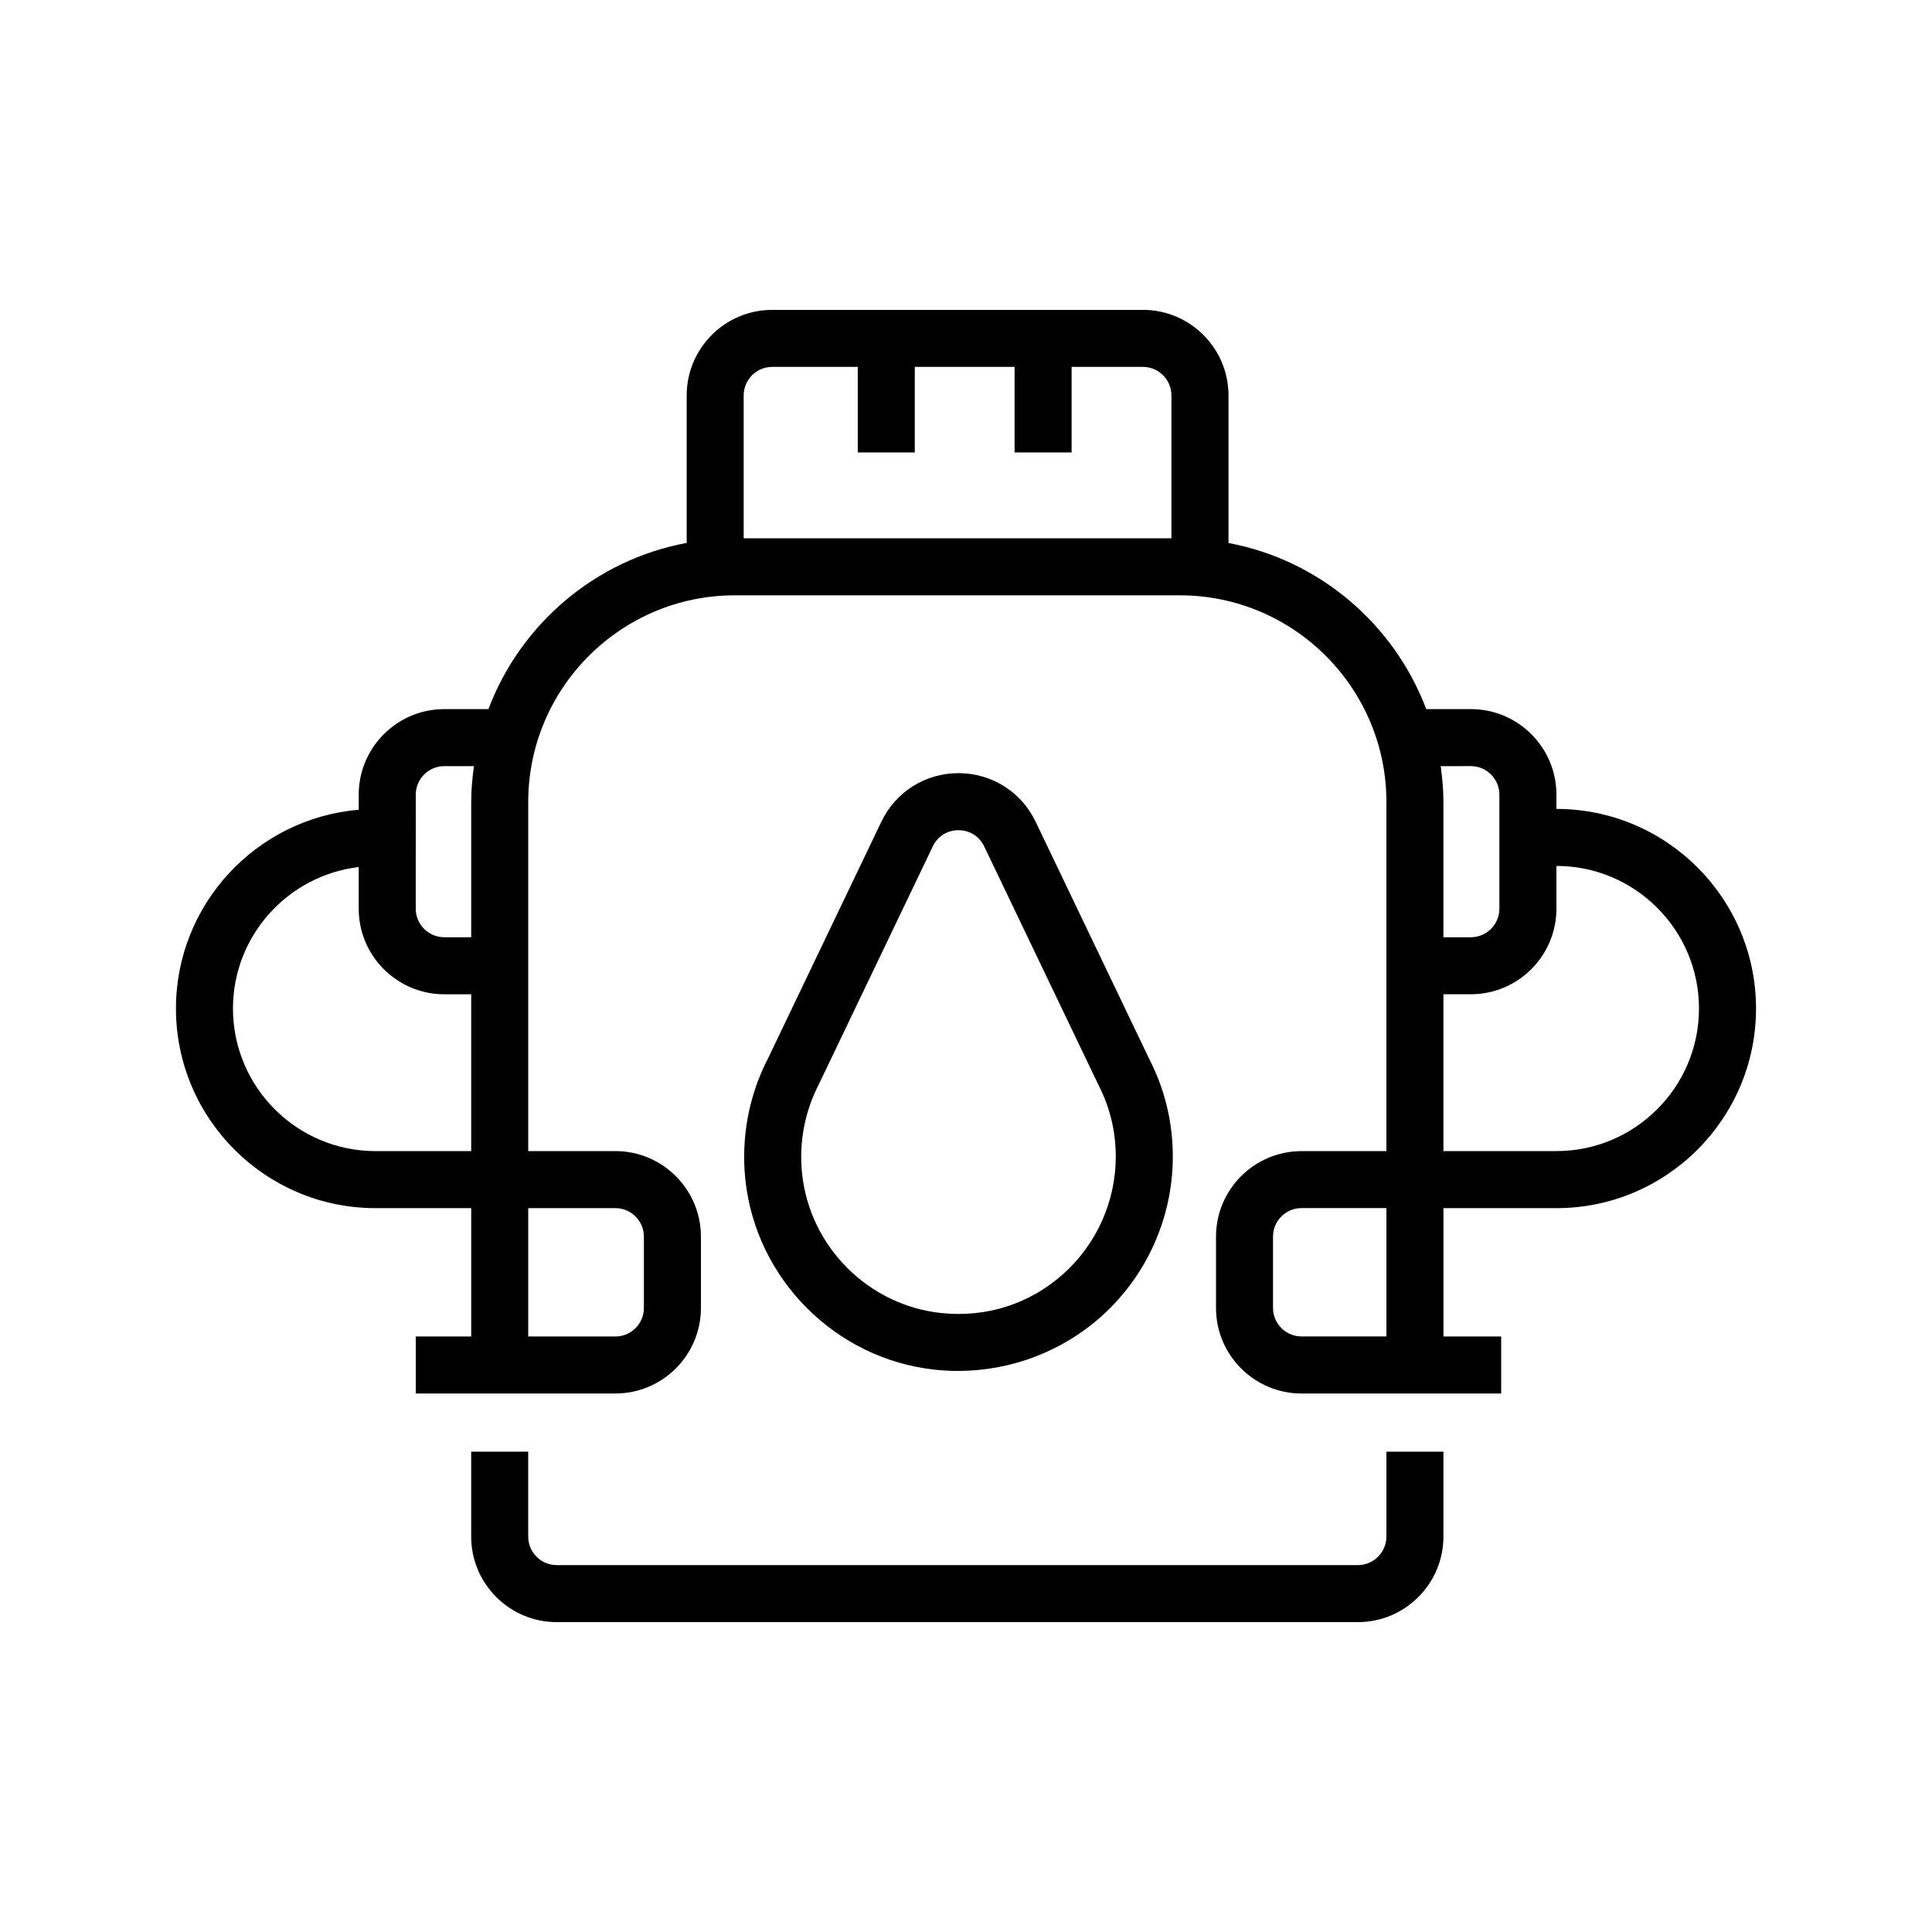<?xml version="1.0" encoding="UTF-8"?>
<!-- Uploaded to: ICON Repo, www.svgrepo.com, Generator: ICON Repo Mixer Tools -->
<svg fill="#000000" width="800px" height="800px" version="1.1" viewBox="144 144 512 512" xmlns="http://www.w3.org/2000/svg">
 <g>
  <path d="m511.41 551.21c0 4.168-3.391 7.559-7.559 7.559h-212.31c-4.168 0-7.559-3.391-7.559-7.559v-22.496h-15.113v22.496c0 12.5 10.168 22.672 22.672 22.672h212.31c12.5 0 22.672-10.168 22.672-22.672v-22.496h-15.113z"/>
  <path d="m391.73 506.98c2.051 0.223 4.098 0.332 6.144 0.332 14.016-0.004 27.625-5.137 38.074-14.523 11.984-10.766 18.859-26.168 18.859-42.27 0-9.121-2.109-17.848-6.277-25.949l-30.074-62.793c-3.805-7.941-11.641-12.879-20.445-12.879-8.809 0-16.645 4.938-20.449 12.879l-30.02 62.688c-5.098 9.859-7.18 20.961-6.019 32.098 2.754 26.375 23.867 47.578 50.207 50.418zm-30.66-75.777 30.121-62.891c1.289-2.691 3.836-4.297 6.82-4.297 2.977 0 5.527 1.605 6.816 4.297l30.121 62.891 0.102 0.203c3.082 5.965 4.641 12.391 4.641 19.113 0 11.816-5.043 23.121-13.84 31.027-8.918 8.008-20.43 11.711-32.504 10.41-19.297-2.082-34.77-17.625-36.789-36.961-0.855-8.199 0.672-16.355 4.512-23.793z"/>
  <path d="m556.47 358.37v-3.777c0-12.5-10.168-22.672-22.672-22.672h-11.828c-8.508-22.504-28.258-39.488-52.406-44.02v-39.109c0-12.5-10.168-22.672-22.672-22.672h-98.242c-12.5 0-22.672 10.168-22.672 22.672v39.086c-24.211 4.496-44.02 21.496-52.539 44.043h-11.699c-12.5 0-22.672 10.168-22.672 22.672v4.004c-27.086 2.277-48.438 25.012-48.438 52.676 0 29.168 23.73 52.898 52.898 52.898h25.348v34.008h-14.691v15.113h52.898c12.5 0 22.672-10.168 22.672-22.672v-18.895c0-12.5-10.168-22.672-22.672-22.672h-23.094v-92.527c0-30.191 24.562-54.758 54.758-54.758h117.91c30.191 0 54.758 24.562 54.758 54.758v92.531h-22.488c-12.5 0-22.672 10.168-22.672 22.672v18.895c0 12.5 10.168 22.672 22.672 22.672h52.898v-15.113h-15.297v-34.008h29.941c29.168 0 52.898-23.73 52.898-52.898 0-29.176-23.73-52.906-52.898-52.906zm-302.29-3.777c0-4.168 3.391-7.559 7.559-7.559h7.859c-0.426 3.113-0.723 6.266-0.723 9.492v35.852h-7.141c-4.168 0-7.559-3.391-7.559-7.559zm-10.656 94.465c-20.832 0-37.785-16.953-37.785-37.785 0-19.32 14.59-35.281 33.324-37.496v11.047c0 12.5 10.168 22.672 22.672 22.672h7.137v41.562zm63.555 15.113c4.168 0 7.559 3.391 7.559 7.559v18.895c0 4.168-3.391 7.559-7.559 7.559h-23.094v-34.008zm41.562-222.94h22.672v22.672h15.113v-22.672h26.449v22.672h15.113v-22.672h18.895c4.168 0 7.559 3.391 7.559 7.559v37.863h-113.36v-37.863c0-4.164 3.391-7.559 7.555-7.559zm185.15 105.8c4.168 0 7.559 3.391 7.559 7.559v30.23c0 4.168-3.391 7.559-7.559 7.559h-7.269v-35.852c0-3.227-0.297-6.379-0.723-9.492zm-44.871 151.14c-4.168 0-7.559-3.391-7.559-7.559v-18.895c0-4.168 3.391-7.559 7.559-7.559h22.488v34.008zm67.543-49.121h-29.941v-41.562h7.269c12.5 0 22.672-10.168 22.672-22.672v-11.336c20.832 0 37.785 16.953 37.785 37.785s-16.953 37.785-37.785 37.785z"/>
 </g>
</svg>